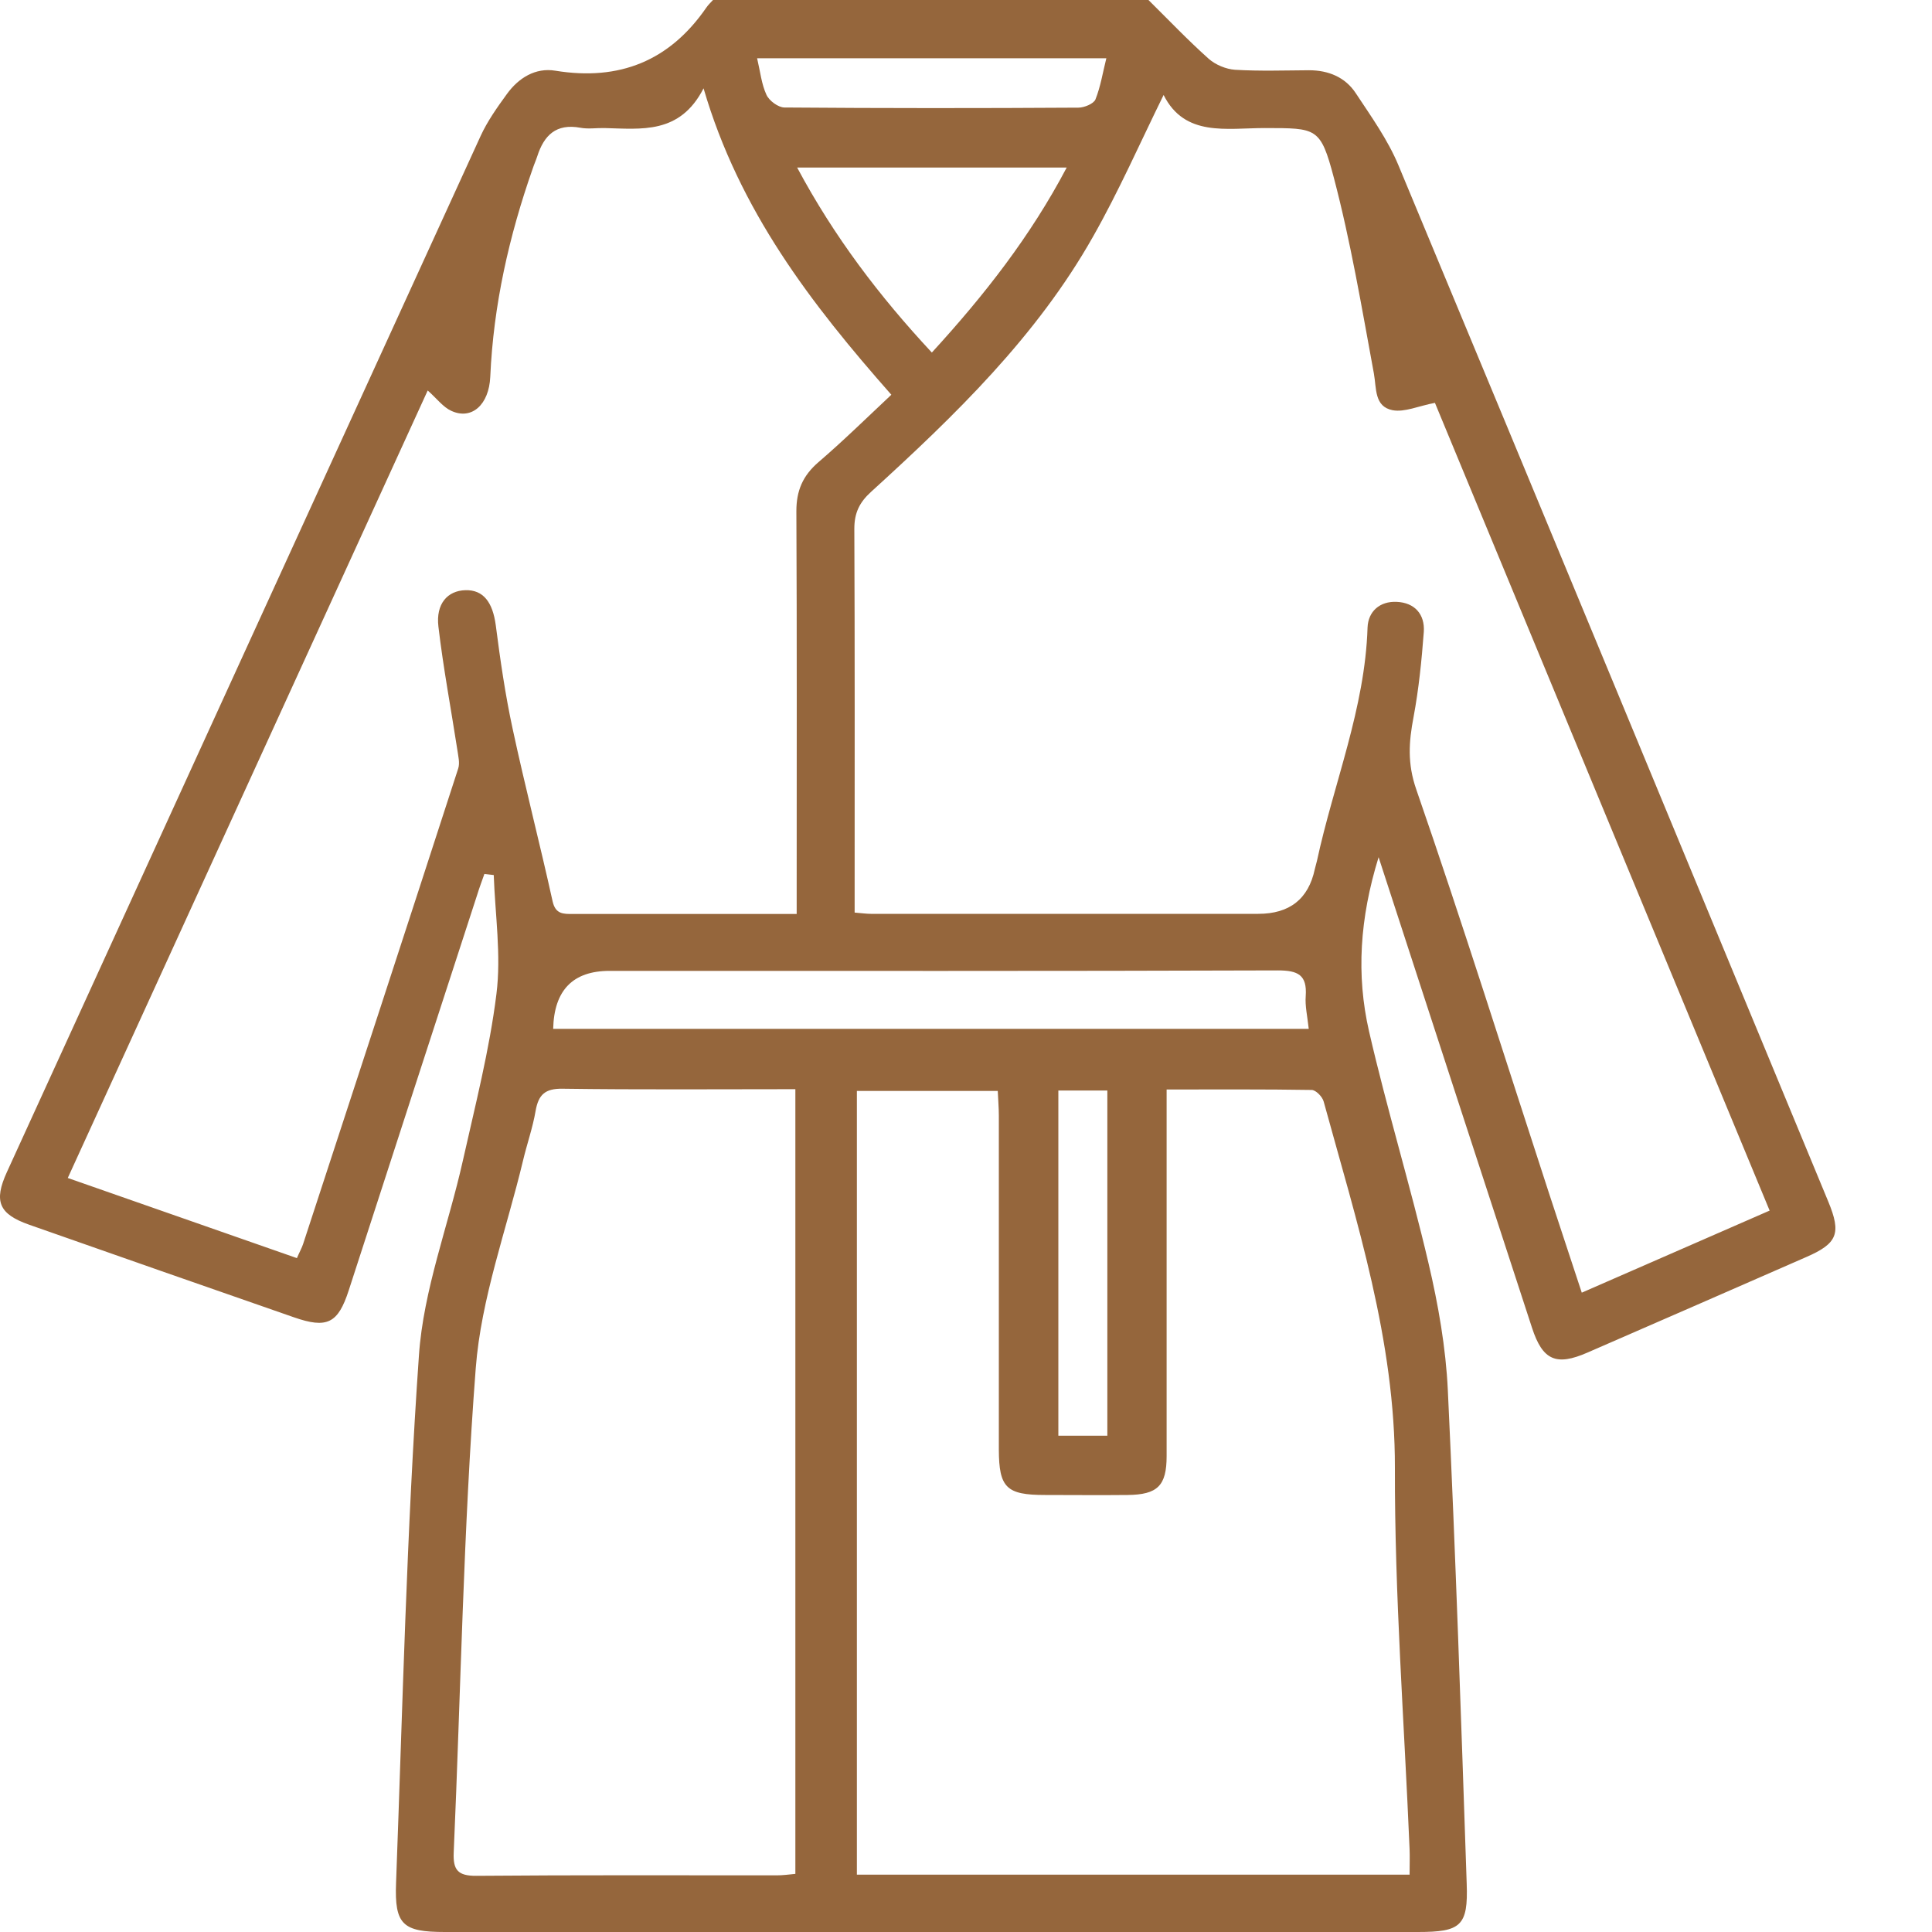 <svg width="25" height="25" viewBox="0 0 25 25" fill="none" xmlns="http://www.w3.org/2000/svg">
<path d="M14.861 0C15.12 0.256 15.37 0.519 15.642 0.762C15.73 0.839 15.865 0.895 15.982 0.903C16.301 0.922 16.62 0.911 16.939 0.909C17.191 0.909 17.408 1 17.543 1.205C17.743 1.508 17.958 1.808 18.095 2.137C19.957 6.606 21.806 11.079 23.658 15.549C23.828 15.96 23.778 16.09 23.373 16.266C22.428 16.681 21.483 17.092 20.54 17.503C20.137 17.679 19.961 17.603 19.824 17.181C19.202 15.28 18.584 13.379 17.964 11.476C17.931 11.371 17.895 11.268 17.839 11.092C17.594 11.885 17.549 12.617 17.715 13.344C17.946 14.35 18.249 15.338 18.484 16.342C18.611 16.882 18.709 17.439 18.735 17.991C18.836 20.119 18.907 22.246 18.979 24.374C18.999 24.922 18.903 25 18.347 25C14.151 25 9.953 25 5.757 25C5.213 25 5.104 24.907 5.125 24.366C5.21 22.089 5.262 19.811 5.421 17.539C5.479 16.689 5.802 15.859 5.99 15.016C6.15 14.301 6.334 13.586 6.424 12.861C6.487 12.358 6.407 11.836 6.389 11.323C6.348 11.319 6.309 11.313 6.268 11.309C6.237 11.398 6.203 11.486 6.176 11.575C5.62 13.282 5.067 14.989 4.513 16.696C4.374 17.125 4.233 17.196 3.801 17.045C2.659 16.648 1.518 16.249 0.378 15.848C-0.015 15.71 -0.084 15.545 0.09 15.165C2.131 10.701 4.173 6.23 6.219 1.76C6.307 1.568 6.434 1.389 6.559 1.217C6.71 1.008 6.929 0.872 7.187 0.915C8.017 1.05 8.664 0.787 9.138 0.101C9.163 0.064 9.196 0.033 9.226 0C11.104 0 12.981 0 14.859 0L14.861 0ZM11.062 11.809C11.158 11.817 11.213 11.825 11.268 11.825C12.938 11.825 14.611 11.825 16.282 11.825C16.687 11.825 16.931 11.633 17.013 11.249C17.021 11.212 17.033 11.177 17.041 11.141C17.258 10.135 17.663 9.168 17.696 8.121C17.704 7.91 17.856 7.778 18.073 7.788C18.306 7.798 18.439 7.949 18.424 8.176C18.396 8.546 18.359 8.916 18.291 9.28C18.23 9.6 18.21 9.879 18.326 10.214C18.926 11.947 19.474 13.695 20.043 15.437C20.18 15.857 20.321 16.278 20.468 16.727C21.293 16.367 22.087 16.02 22.899 15.665C21.438 12.139 19.988 8.643 18.568 5.213C18.355 5.253 18.177 5.337 18.02 5.308C17.782 5.261 17.813 5.027 17.778 4.833C17.622 3.986 17.479 3.132 17.26 2.3C17.087 1.645 17.038 1.659 16.369 1.657C15.869 1.657 15.331 1.775 15.057 1.229C14.75 1.853 14.478 2.473 14.145 3.06C13.416 4.352 12.359 5.374 11.272 6.364C11.121 6.501 11.055 6.637 11.055 6.842C11.062 8.397 11.059 9.949 11.059 11.503C11.059 11.594 11.059 11.687 11.059 11.809H11.062ZM5.534 5.054C3.987 8.437 2.438 11.827 0.877 15.243C1.88 15.594 2.856 15.935 3.842 16.28C3.877 16.198 3.905 16.15 3.922 16.098C4.593 14.047 5.264 11.997 5.929 9.945C5.953 9.873 5.929 9.784 5.918 9.703C5.836 9.172 5.736 8.643 5.673 8.108C5.638 7.813 5.791 7.643 6.023 7.637C6.254 7.631 6.375 7.792 6.415 8.089C6.473 8.538 6.538 8.99 6.634 9.433C6.794 10.178 6.986 10.916 7.15 11.66C7.187 11.831 7.289 11.827 7.414 11.827C8.005 11.827 8.598 11.827 9.188 11.827C9.552 11.827 9.914 11.827 10.309 11.827C10.309 11.685 10.309 11.577 10.309 11.468C10.309 9.85 10.313 8.232 10.305 6.614C10.305 6.35 10.387 6.157 10.589 5.982C10.912 5.705 11.215 5.407 11.534 5.108C10.495 3.93 9.566 2.725 9.104 1.143C8.797 1.742 8.298 1.668 7.819 1.657C7.715 1.655 7.61 1.672 7.51 1.653C7.195 1.595 7.039 1.752 6.952 2.023C6.935 2.075 6.911 2.128 6.894 2.18C6.587 3.054 6.385 3.947 6.344 4.876C6.328 5.236 6.105 5.438 5.841 5.317C5.734 5.269 5.654 5.159 5.538 5.056L5.534 5.054ZM18.24 24.256C18.24 24.13 18.244 24.029 18.24 23.928C18.171 22.285 18.046 20.64 18.05 18.997C18.054 17.344 17.555 15.811 17.128 14.253C17.111 14.191 17.027 14.104 16.972 14.104C16.356 14.094 15.738 14.098 15.096 14.098C15.096 14.233 15.096 14.334 15.096 14.435C15.096 15.904 15.096 17.373 15.096 18.842C15.096 19.225 14.979 19.341 14.591 19.345C14.235 19.349 13.877 19.345 13.521 19.345C13.023 19.345 12.927 19.25 12.925 18.76C12.925 17.318 12.925 15.879 12.925 14.437C12.925 14.33 12.915 14.222 12.911 14.117H11.088V24.258H18.242L18.24 24.256ZM10.294 14.094C9.269 14.094 8.275 14.102 7.281 14.088C7.052 14.084 6.968 14.166 6.931 14.373C6.894 14.592 6.818 14.805 6.767 15.022C6.553 15.915 6.225 16.801 6.156 17.706C5.996 19.789 5.963 21.882 5.871 23.971C5.861 24.196 5.924 24.275 6.164 24.273C7.459 24.262 8.754 24.267 10.049 24.267C10.129 24.267 10.21 24.256 10.292 24.248V14.092L10.294 14.094ZM7.158 13.313H16.935C16.917 13.146 16.886 13.016 16.896 12.889C16.915 12.615 16.796 12.557 16.534 12.557C13.652 12.567 10.771 12.563 7.889 12.563C7.413 12.563 7.17 12.813 7.158 13.313ZM13.803 2.168H10.315C10.794 3.064 11.379 3.833 12.058 4.562C12.741 3.816 13.334 3.058 13.803 2.168ZM13.695 14.111V18.578H14.329V14.111H13.695ZM9.797 0.754C9.838 0.928 9.854 1.089 9.918 1.227C9.953 1.304 10.071 1.391 10.151 1.391C11.418 1.401 12.686 1.401 13.954 1.393C14.03 1.393 14.151 1.343 14.175 1.287C14.241 1.122 14.269 0.942 14.316 0.754H9.799H9.797Z" fill="#95663C"/>
</svg>

